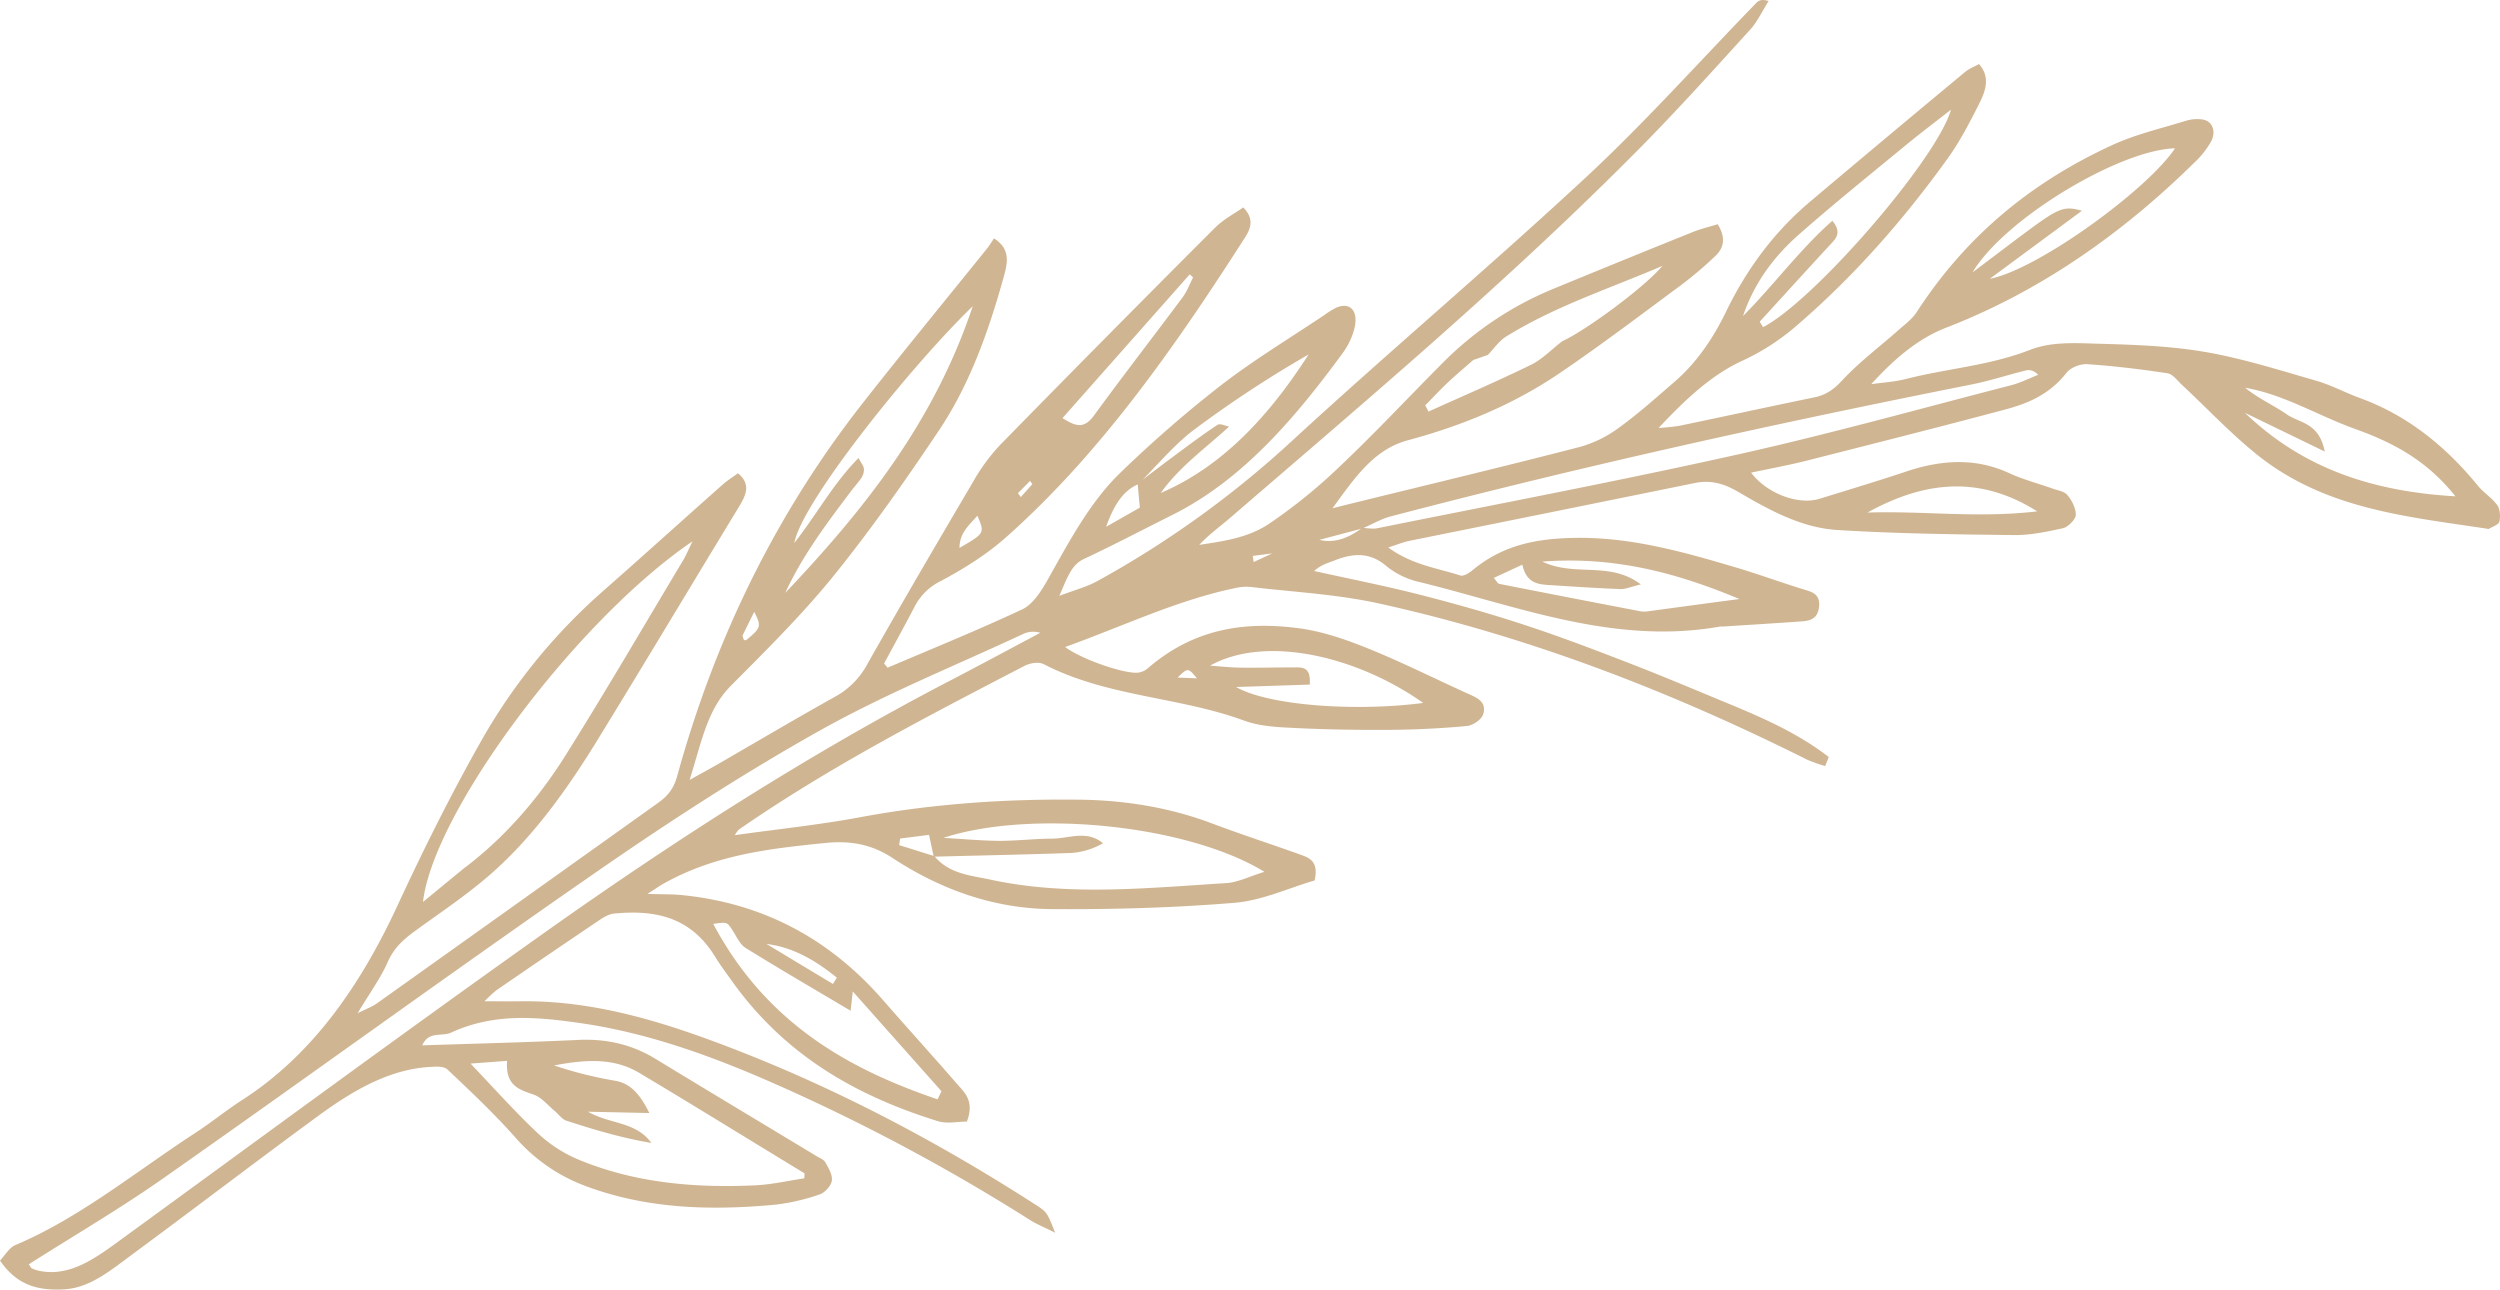 <?xml version="1.0" encoding="UTF-8"?> <svg xmlns="http://www.w3.org/2000/svg" viewBox="0 0 1030.83 531.72"> <defs> <style>.cls-1{fill:#d0b592;}</style> </defs> <g id="Слой_2" data-name="Слой 2"> <g id="OBJECTS"> <path class="cls-1" d="M366,275.31c18.59-7.94,37.29-15.5,55.69-24.15,3.94-1.85,7.49-7.11,10.07-11.69,9-16,17.64-32.46,30.26-44.6a505.87,505.87,0,0,1,41.42-36c13.7-10.58,28.29-19.34,42.49-28.88a36,36,0,0,1,4.91-3.06c5.69-2.58,9.35,1.09,7.69,8.24a29.52,29.52,0,0,1-4.83,10.33C533.62,172.94,512,198,483.58,212.23c-12.19,6.09-24.31,12.46-36.59,18.22-5.21,2.43-6.82,7.49-10.19,15.25,6.37-2.44,11.13-3.63,15.49-6a409.08,409.08,0,0,0,80.76-58.2c40.15-36.94,81.55-71.83,121.55-109C678.66,50.08,701.06,25,724.25,1.13c1-1,2.3-1.57,5-.69-2.52,4-4.63,8.52-7.64,11.83-15.12,16.6-30.16,33.36-45.82,49.17C621.84,115.91,564.3,164.31,507.25,213.51c-4.18,3.61-8.64,6.73-12.75,11.16,9.81-1.52,19.87-2.8,28.67-8.63a221.5,221.5,0,0,0,29.41-23.85c14.31-13.54,27.95-28.15,41.94-42.2a137.78,137.78,0,0,1,45.19-30.57q29.09-12,58.24-23.73c3.38-1.37,6.9-2.17,10.32-3.23,3.28,5.33,2.79,9.59-1.06,13.17a157.26,157.26,0,0,1-13.62,11.61c-16.73,12.36-33.37,25-50.43,36.57-19.77,13.44-41.13,21.94-62.72,27.75-14.16,3.82-22,15.73-31,28l9.27-2.3c30.94-7.61,61.91-15,92.81-23a49.25,49.25,0,0,0,16-7.89c7.92-5.72,15.4-12.43,22.94-18.94,8.91-7.7,15.81-17.66,21.29-29q13.15-27.16,34.47-45.17,31.92-26.93,64-53.55c1.73-1.44,3.83-2.21,5.77-3.3,4.75,5.28,2.72,11,.35,15.82-4,8-8.2,16.08-13.28,23.14-18.83,26.22-39.79,49.76-63.23,69.74a93.85,93.85,0,0,1-21.45,13.65c-13,6-23.62,16.16-34.49,27.7a83.29,83.29,0,0,0,8.63-.9c18.56-3.86,37.11-7.91,55.67-11.73,4.4-.91,7.73-3,11.34-6.92,7.16-7.69,15.42-13.84,23.17-20.72,2.65-2.35,5.66-4.5,7.64-7.54,21.36-32.95,49.14-54.36,80.57-68.81,9.86-4.53,20.3-6.9,30.51-10.06a15.8,15.8,0,0,1,6.43-.56c4.26.49,6.17,4.69,3.81,9.2a36.38,36.38,0,0,1-6.88,8.65c-30.88,30.37-64.77,53.51-102.21,68-11.67,4.5-21.52,12.9-31,23.34,4.8-.69,9.65-.95,14.38-2.16,17-4.35,34.22-5.41,51.12-12,9.07-3.54,19.3-2.76,28.9-2.5,14.62.4,29.34.94,43.67,3.44,15.4,2.7,30.45,7.5,45.54,11.84,6.15,1.77,11.95,4.94,18,7.14,18.95,6.9,34.85,19.33,48.5,36.07,2.41,2.95,5.68,4.9,8,8,1.1,1.49,1.41,4.69.92,6.8-.31,1.31-2.79,2.07-4.32,3-.28.17-.7,0-1-.07-32.8-5-66.26-7.93-94.29-30.23-11-8.76-20.94-19.4-31.39-29.13-1.87-1.74-3.7-4.36-5.85-4.69-10.92-1.66-21.91-3-33-3.75-2.83-.19-6.82,1.2-8.74,3.64-7.14,9.06-16.1,12.61-25.33,15.08-27,7.2-54,14-81,20.87-7.79,2-15.64,3.41-23.65,5.13,6.48,8.59,19.43,13.49,28.22,10.77,12-3.7,24-7.32,35.94-11.3,14.44-4.81,28.46-5.63,42.19.7,5.89,2.71,12.16,4.32,18.24,6.49,2,.72,4.52,1,5.85,2.6,1.75,2.12,3.49,5.33,3.44,8.17,0,1.8-3.21,5-5.19,5.45-6.75,1.51-13.64,2.94-20.37,2.86-24.32-.28-48.65-.6-72.86-2.1-14.79-.92-28.06-8.28-41-15.85-5.54-3.24-11.14-4.84-17.48-3.55q-58.92,12-117.85,23.87c-2.4.49-4.76,1.47-8.76,2.74,10,7.26,20.16,8.46,29.69,11.54,1.34.43,3.47-.86,4.87-2,12.79-10.72,26.81-13.13,41.45-13.48,23.26-.56,45.26,5.63,67.22,12.14,9.59,2.84,19,6.33,28.59,9.25,3.31,1,6.43,2,5.82,7.16s-4.2,5.66-7.49,5.89c-10.76.77-21.52,1.42-32.28,2.11a9.55,9.55,0,0,0-1.07,0C665.82,266.09,626,250,585.35,240a33,33,0,0,1-13.61-6.51C565,227.68,558.12,228,550.5,231c-2.73,1.1-5.57,1.71-8.65,4.44,14.53,3.22,29.14,6.09,43.57,9.77s29,7.8,43.25,12.49c14.63,4.79,29.06,10.3,43.46,15.88,14.06,5.45,28,11.35,41.93,17.12s27.75,12,40,21.44l-1.47,3.72a60.32,60.32,0,0,1-7.45-2.62c-56.79-28.43-115.37-50.94-176.55-64.41-17.38-3.83-35.36-4.72-53.08-6.83a20.43,20.43,0,0,0-6.43.54c-23.65,4.91-46.16,15.71-69.89,24.24,6.7,5.07,24.6,11.24,30.17,10.56a7.76,7.76,0,0,0,3.91-1.77c19.31-16.73,40.59-19.38,62.21-16.53,9.8,1.3,19.45,4.63,28.73,8.39,14.31,5.8,28.22,12.82,42.34,19.18,3.18,1.44,6.48,3.3,5,7.93-.73,2.27-4.32,4.59-6.63,4.81q-15.58,1.45-31.16,1.59c-13.25.1-26.49-.11-39.69-.75-7.12-.35-14.5-.64-21.14-3.08-27-9.9-56.36-9.71-82.47-23.21-2.22-1.14-5.75-.53-8.22.76-39.82,20.73-79.74,41.2-117.65,67.45a14.82,14.82,0,0,0-1.6,2.25c17.81-2.5,34.76-4.24,51.61-7.38,30.15-5.62,60.3-7.6,90.36-7.25,18.58.21,37,3.11,54.66,9.75,12.36,4.66,24.91,8.71,37.32,13.18,3.47,1.25,6.79,3.05,5.11,10.38-10.62,3.1-21.77,8.29-32.93,9.21-25.09,2.07-50.22,2.77-75.25,2.61-23.64-.15-45.67-7.82-65.9-21.12-8.63-5.67-17.51-7.18-27.6-6.16-22.71,2.3-45.28,4.74-66.79,16.78-1.49.84-2.93,1.86-6.62,4.23,6.23.19,10.07.09,13.85.45,32.26,3.13,60.28,16.93,83.3,43.35,10.09,11.57,20.38,22.88,30.45,34.47,3.17,3.66,7.35,7.08,4.12,15.6-3.66,0-8.06,1-11.88-.14-32.95-10.23-62.9-26.64-85.24-58.13-2.27-3.19-4.62-6.31-6.69-9.69-10.25-16.79-25.29-19.38-41.67-17.8-2.05.19-4.2,1.44-6.09,2.72q-21.28,14.34-42.46,28.92a59,59,0,0,0-4.88,4.52c6.29,0,10.74.05,15.2,0,28.32-.33,55.11,7.45,81.35,17.29,45.47,17,88.83,39.65,130.51,66.48,4.9,3.15,4.89,3.17,8.25,11.68-4.64-2.34-7.71-3.57-10.52-5.35A803.29,803.29,0,0,0,322,448c-26.7-11.9-53.93-22-82.73-26.15-17.73-2.54-35.41-4.27-53.25,3.91-4,1.84-9.22-.81-11.91,5.27,21.36-.72,42.82-1.21,64.28-2.24,11.4-.54,22,1.76,31.88,7.8,22.14,13.48,44.36,26.79,66.54,40.19,1.25.75,2.85,1.3,3.56,2.57,1.27,2.26,3,5.2,2.62,7.51s-3.08,5-5.08,5.65a85.42,85.42,0,0,1-18.14,4.21c-26.72,2.5-53.09,1.79-78.39-7.71a71.18,71.18,0,0,1-28.79-19.89c-8.86-10-18.43-19-28-28.06-1.6-1.52-4.64-1.27-7-1.14-16.73.85-31.68,9.49-46,19.92-25.94,19-51.56,38.59-77.44,57.68-8.74,6.44-17.21,13.63-28,14.14-10.14.47-19-1.41-26.14-11.89,2-2.15,3.86-5.35,6.21-6.34C32.73,502.29,56.13,483,80.74,467c6.49-4.24,12.66-9.28,19.17-13.47,28.43-18.31,48.28-46.31,63.86-79.86,10.65-23,21.94-45.66,34.24-67.45a238.7,238.7,0,0,1,50.42-62.3c16.49-14.51,32.84-29.29,49.28-43.88,2-1.81,4.3-3.23,6.56-4.91,5.79,4.76,3.07,9.49.07,14.43C285,241.35,265.89,273.33,246.44,305c-12.65,20.62-26.58,40-43.84,55.18-9.54,8.38-19.9,15.34-30,22.63-5.1,3.67-9.78,7.17-12.8,14-2.91,6.6-7.2,12.39-12.35,21,3.91-2,6.06-2.72,7.93-4.06q57.78-41.16,115.53-82.38c4-2.81,6.73-5.61,8.34-11.45q23.85-86.66,76.62-153.87c16.87-21.52,34.19-42.52,51.29-63.78a47.8,47.8,0,0,0,2.66-4c7.21,4.51,5.53,10.6,3.92,16.36-6.25,22.41-14.07,44.18-26.58,62.85-13.77,20.54-28,40.84-43.25,59.73-13.19,16.3-27.94,30.84-42.46,45.47-10,10-12.25,23.73-17.11,38.92,4.83-2.69,8.07-4.44,11.28-6.28,16.28-9.4,32.5-19,48.87-28.13a33.31,33.31,0,0,0,13.24-13.52c14.21-25.16,28.78-50,43.42-74.86a79.21,79.21,0,0,1,11-15.11q44.22-45.19,88.85-89.8c3.54-3.54,7.95-5.77,11.62-8.37,4.47,4.53,3.3,8.38.78,12.32-29.15,45.58-59.89,89.38-98.6,123.71-8.28,7.34-17.67,13.11-27,18.09a23.68,23.68,0,0,0-10.73,10.61c-4.09,7.82-8.34,15.54-12.52,23.31C365,274.17,365.52,274.74,366,275.31Zm177.54-52.58q-9,2.67-17.91,5.32l-9.06,1.16c.12.85.23,1.7.35,2.55l8.56-4,17.93-5.32c6.53,1.81,12.54-.5,18.3-4.78,2.08.07,4.2.55,6.24.14,49.61-10,99.28-19.4,148.79-30.45,37.73-8.41,75.26-18.91,112.87-28.6,3.66-1,7.2-2.78,10.8-4.2-2-2-3.66-2.16-5.29-1.75-7.44,1.86-14.83,4.27-22.3,5.76-80,15.89-159.73,33.49-239.18,54.32-4,1-7.88,3.32-11.82,5Zm63.93-74.29c-3.52,3.1-7.12,6.11-10.56,9.35-3.16,3-6.15,6.21-9.22,9.33l1.32,2.59c14.13-6.39,28.35-12.49,42.35-19.33,4.53-2.22,8.51-6.38,12.75-9.65,10-4.62,33.94-22.25,41.37-31.1-22.74,9.73-44.39,16.67-64.61,29.24-2.76,1.72-4.95,4.95-7.4,7.48Zm-138.4,50.95c4.62-3.51,9.22-7.06,13.87-10.51,6.27-4.65,12.52-9.38,19-13.65,1.2-.8,3.22.4,4.86.67-10.15,9.27-20.33,16.43-28.22,27.39,25.31-10.85,44.59-31.55,61-57.14A473.33,473.33,0,0,0,492.2,177.3c-8.22,6.23-15.3,14.84-22.9,22.38-6.7,2.83-10.29,9.46-13.23,17.54L470,209.3C469.6,205.24,469.35,202.31,469.09,199.39ZM385,353.24c-.6-2.78-1.19-5.56-1.93-9l-11.89,1.51c-.15.91-.3,1.81-.44,2.72L385.23,353c6.31,7.44,15,7.94,23.16,9.7,32,6.93,64.68,3.44,97.26,1.43,4.77-.29,9.58-2.77,15.71-4.65-32.17-19.65-96.62-25.73-132.37-14,8.35.47,15.78,1.19,23.26,1.23,7.14,0,14.33-.89,21.47-.91,7,0,14.39-3.69,21.06,1.9a30.19,30.19,0,0,1-13,4C422.85,352.38,403.91,352.73,385,353.24Zm-193,4.28c16.12-12.32,29.87-28,41.33-46.28,16.54-26.37,32.3-53.43,48.36-80.23,1.19-2,2.09-4.2,3.85-7.8-47.7,32.4-106.8,111.31-111.13,148.69l17.75-14.59ZM11.86,521.32c.86,1.15,1,1.57,1.3,1.69a16.44,16.44,0,0,0,3,1c13,2.65,23.66-5.56,34.52-13.47,57.26-41.7,114.38-83.75,172-124.68,55.1-39.15,111.42-75.32,169.92-105.66,12.15-6.31,24.23-12.84,36.35-19.27a9.87,9.87,0,0,0-7.44.65c-28,13.07-56.52,24.53-83.76,39.81-31.28,17.55-61.88,37.4-91.92,58.21-59.53,41.24-118.37,84.06-177.73,125.71C50,498.08,31.08,509.09,11.86,521.32Zm319.79-35.46.09-2.05C309,470,286.4,456,263.6,442.39c-10.93-6.54-23-5.36-35.15-3.08a166,166,0,0,0,25.3,6.34c6.26,1.13,10.11,5.45,14,13.29l-25.34-.55c9.34,5.3,19.64,3.95,26.18,12.88-12-2-23.59-5.43-35.08-9.19-1.87-.61-3.3-2.79-5-4.18-2.72-2.25-5.2-5.37-8.27-6.48-5.93-2.13-11.92-3.48-11.15-14L194,438.55c9.78,10.22,18.37,19.91,27.63,28.6A56.52,56.52,0,0,0,238,477.92c23.51,9.87,48.33,12,73.58,10.82C318.28,488.41,325,486.85,331.65,485.86Zm69.44-359.59c-25.34,24.49-70.51,80.7-73.57,97.63,9.15-11.64,16.25-24.79,26.49-35.05,1.24,2.36,2.1,3.3,2.21,4.42a6.16,6.16,0,0,1-.89,3.55c-1.37,2.09-3.06,3.89-4.56,5.88-9.86,13.11-19.79,26.17-27,41.79C355.77,210.73,385,174.48,401.09,126.27Zm-14.49,327c.53-1.1,1.07-2.2,1.6-3.31l-36.56-41.15c-.4,3.5-.58,5.15-.9,7.95-14.86-8.82-29.2-17.15-43.34-25.92-2.24-1.38-3.68-4.62-5.31-7.17-2.23-3.48-2.16-3.55-8-2.72C315.76,421.61,349.41,440.68,386.6,453.29Zm339-320.62,1.36,2.24c20.71-10.56,71.63-69.09,77.51-89.69-6.7,5.27-13,10-19.06,15-14.68,12.11-29.5,24-43.86,36.68-9.81,8.68-18.08,19.38-22.84,33.42,12.63-12.68,23.6-27.67,36.84-39.26,4.17,5.08,1.32,7.47-1.31,10.3C744.61,111.73,735.11,122.23,725.57,132.67Zm200.06,37.57c24.68,23.72,54,32.52,86.78,34.43-12-15.15-26.29-22.37-41.46-27.82s-29.25-14.21-45.25-16.94c5.53,4.47,11.74,7.21,17.38,11.08,5.19,3.56,13.11,3.21,15.46,15.22ZM858.44,86.91l-38,28.05c19.94-3.86,65.22-36.9,76.39-53.81-23,.64-70.43,29.17-83.48,51.15,8-6,14.8-11.2,21.67-16.31C848.94,85.65,851,84.8,858.44,86.91ZM498.93,274.47c4.21.29,8.41.77,12.64.83,7.49.09,15-.12,22.48-.11,3.16,0,6.53-.08,6,7.09l-30.36,1c13.53,7.78,49.94,10.18,77.13,6.56C560.34,271.07,522.42,261.4,498.93,274.47ZM717.22,247c-25.44-10.64-51.35-17.73-81.29-15.43,13.7,6.44,27.64-.36,40.64,9.39-4.34,1.06-6.37,2-8.3,1.94-9.29-.36-18.56-.95-27.82-1.56-5.29-.35-10.89-.08-12.74-8.5l-11.79,5.45c1.28,1.47,1.66,2.34,2.18,2.44q28.83,5.69,57.67,11.2a10.15,10.15,0,0,0,3.2.21C691.72,250.41,704.47,248.67,717.22,247ZM770,211.35c22.76-.79,45.36,2.4,70-.5C816,195.71,793.18,198.53,770,211.35ZM438.09,172.41c5.2,3.18,8.69,4.8,13-1.09,12-16.45,24.44-32.47,36.59-48.79,1.75-2.35,2.86-5.41,4.27-8.13l-1.39-1.27ZM343.43,405.72l1.64-2.59c-8.67-7-17.92-12.56-29-13.9ZM403,212.65c-3.63,4.17-7.3,7-7.38,13.28C406.09,219.85,406.09,219.85,403,212.65ZM306.14,262.1c.33.95.38,1.45.62,1.68a.89.89,0,0,0,.94.14c6.12-5,6.33-5.7,3.28-11.63C309.25,255.8,307.61,259.11,306.14,262.1Zm187.4,17.61c-3.69-4.44-3.69-4.44-8-.33Zm-73.81-76.35,1.19,1.59,4.74-5.31-.93-1.36Z"></path> </g> </g> </svg> 